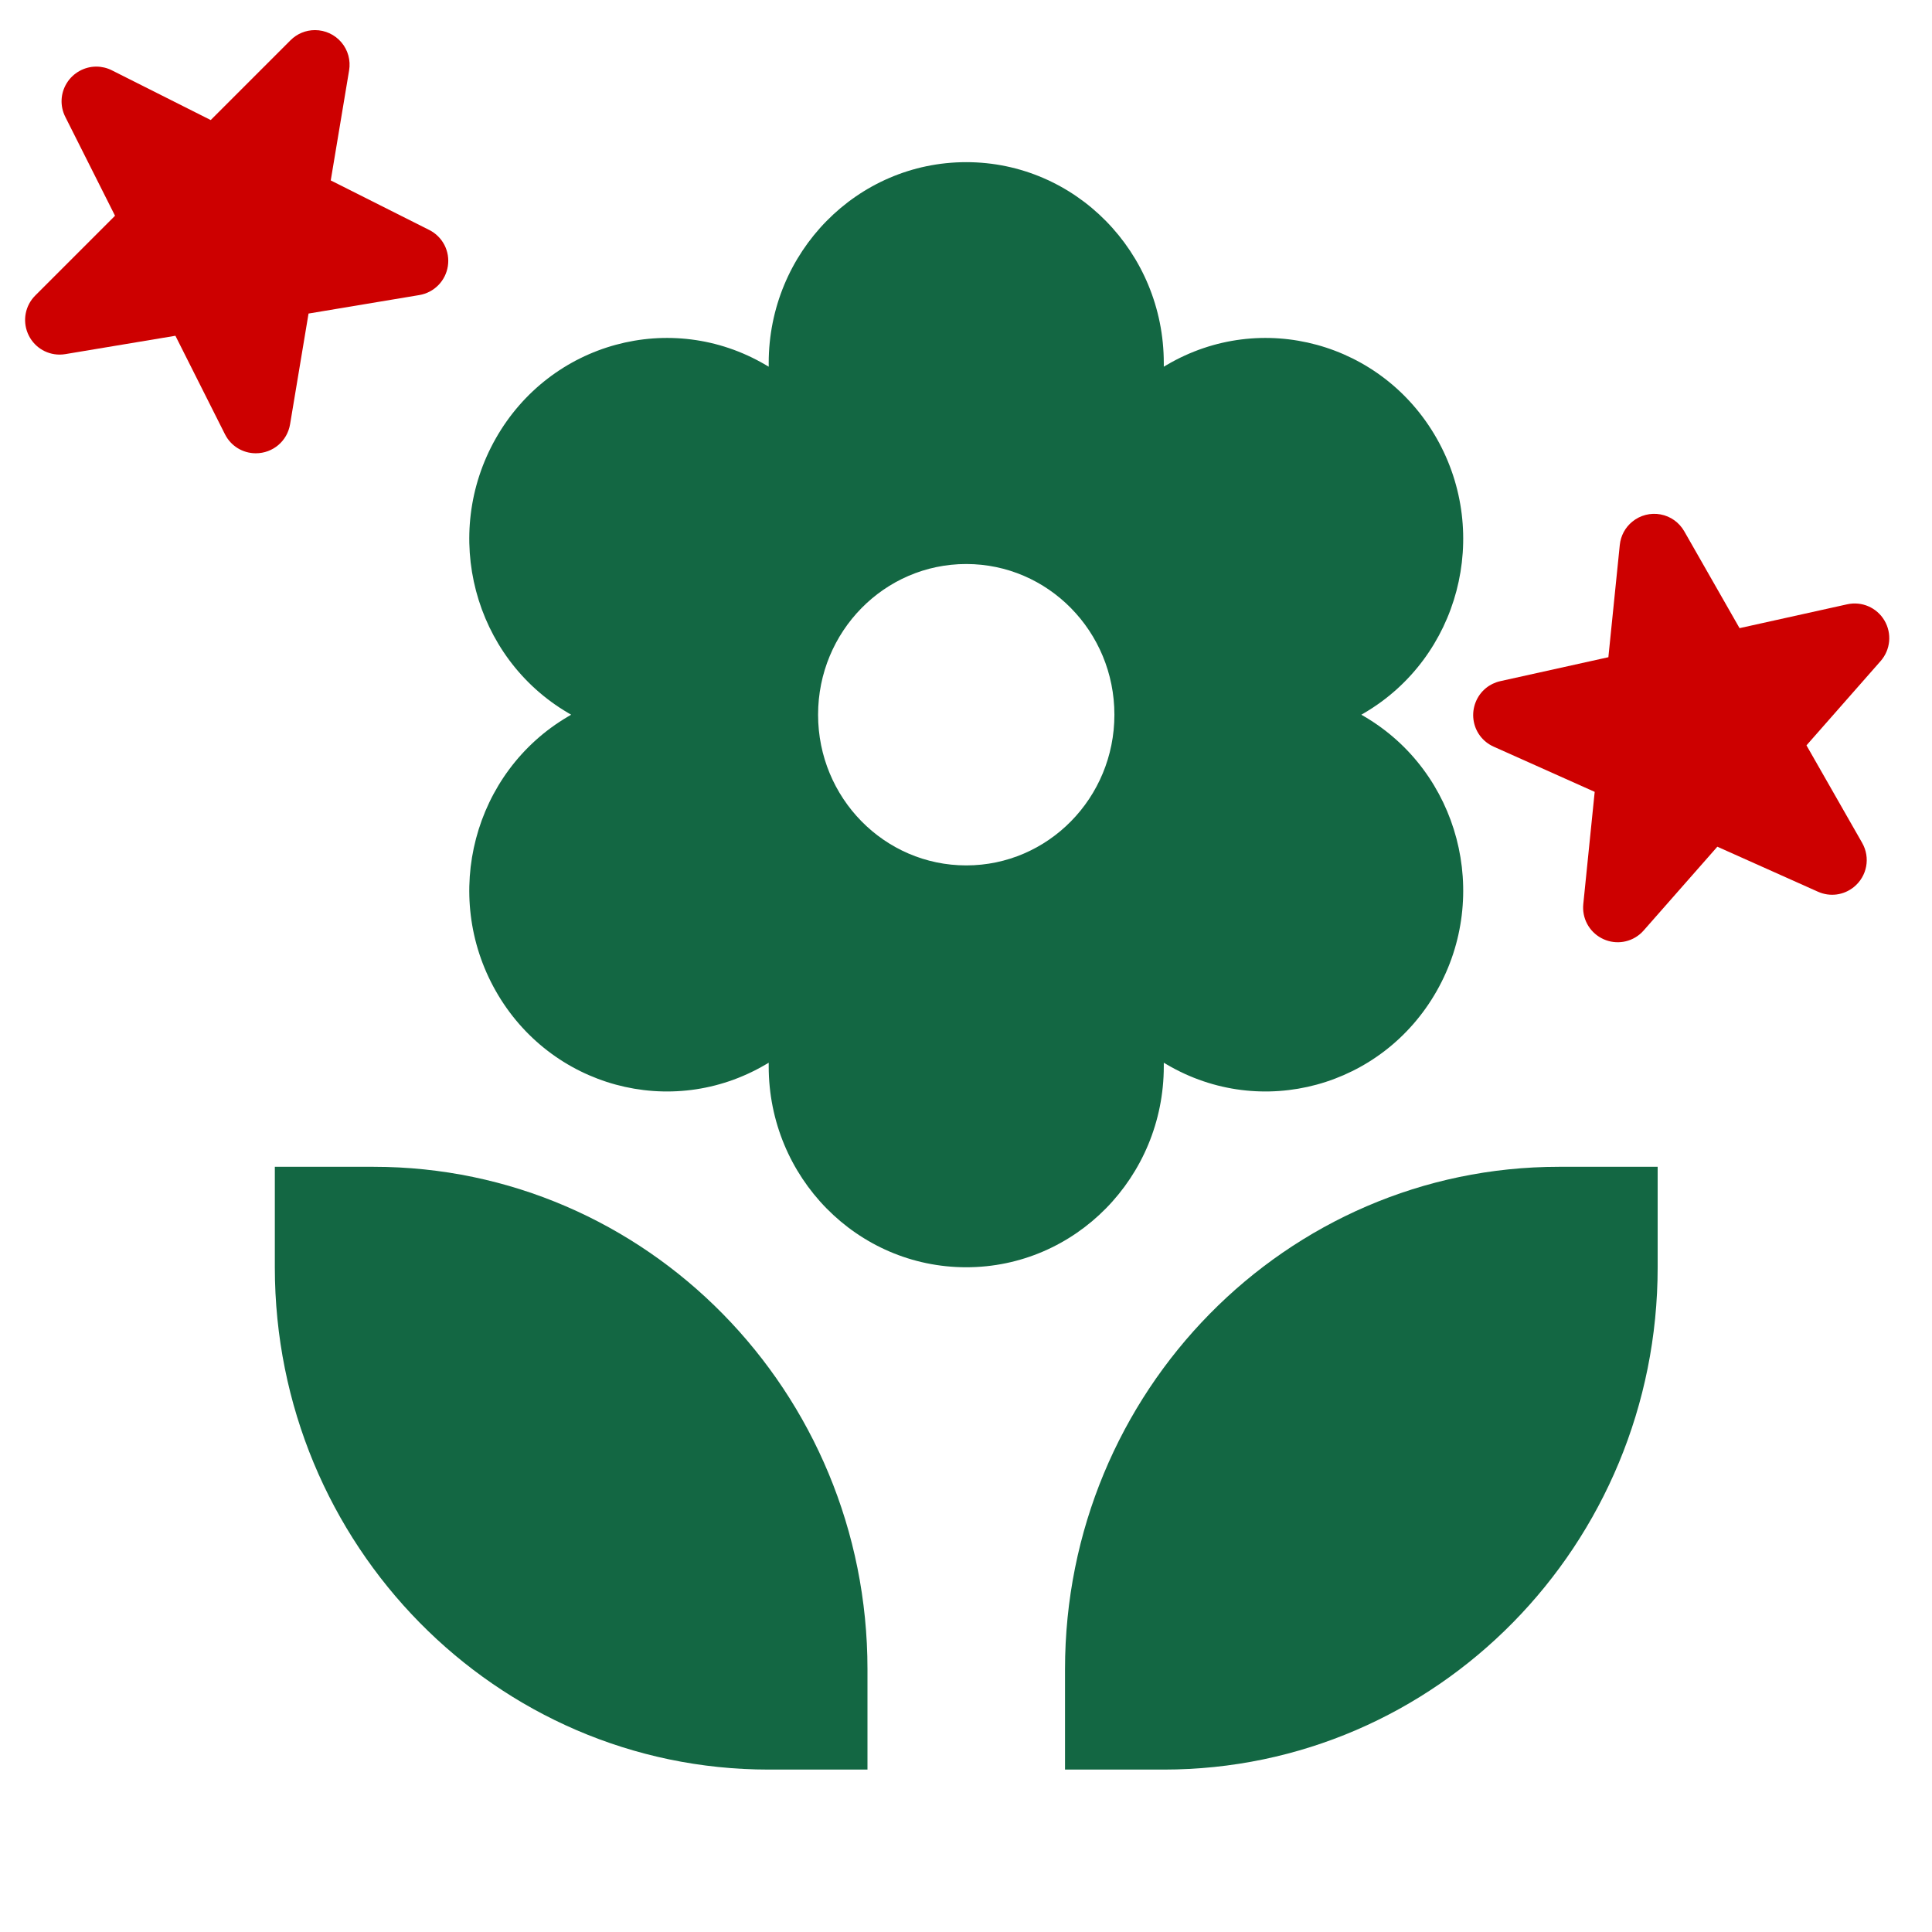 <?xml version="1.0" encoding="UTF-8" standalone="no"?>
<!DOCTYPE svg PUBLIC "-//W3C//DTD SVG 1.1//EN" "http://www.w3.org/Graphics/SVG/1.1/DTD/svg11.dtd">
<svg width="100%" height="100%" viewBox="0 0 800 800" version="1.1" xmlns="http://www.w3.org/2000/svg" xmlns:xlink="http://www.w3.org/1999/xlink" xml:space="preserve" xmlns:serif="http://www.serif.com/" style="fill-rule:evenodd;clip-rule:evenodd;stroke-linejoin:round;stroke-miterlimit:2;">
    <g transform="matrix(0.818,0,0,0.832,72.902,67.146)">
        <path d="M400,0C344.772,0 300,44.772 300,100L300,101.795L298.446,100.897C250.617,73.283 189.457,89.671 161.843,137.5C134.229,185.33 150.617,246.489 198.446,274.103L200,275L198.446,275.898C150.617,303.511 134.229,364.671 161.843,412.5C189.457,460.329 250.617,476.717 298.446,449.102L300,448.205L300,450C300,505.23 344.772,550 400,550C455.229,550 500,505.23 500,450L500,448.205L501.555,449.102C549.385,476.717 610.545,460.329 638.155,412.5C665.77,364.671 649.385,303.511 601.555,275.898L600,275L601.555,274.103C649.385,246.489 665.77,185.33 638.155,137.5C610.545,89.671 549.385,73.283 501.555,100.897L500,101.795L500,100C500,44.772 455.229,0 400,0ZM399.998,350C441.419,350 474.998,316.422 474.998,275C474.998,233.579 441.419,200 399.998,200C358.576,200 324.998,233.579 324.998,275C324.998,316.422 358.576,350 399.998,350Z" style="fill:rgb(19,103,67);"/>
    </g>
    <g transform="matrix(0.818,0,0,0.832,72.902,67.146)">
        <path d="M350,800L300,800C161.929,800 50,688.07 50,550L50,500L100,500C238.071,500 350,611.93 350,750L350,800Z" style="fill:rgb(19,103,67);fill-rule:nonzero;"/>
    </g>
    <g transform="matrix(0.818,0,0,0.832,72.902,67.146)">
        <path d="M500,800L450,800L450,750C450,611.93 561.93,500 700,500L750,500L750,550C750,688.07 638.07,800 500,800Z" style="fill:rgb(19,103,67);fill-rule:nonzero;"/>
    </g>
    <g id="XMLID_510_" transform="matrix(1,0,0,1,-192.806,12.47)">
        <path d="M217.499,134.361C218.296,134.361 219.098,134.295 219.879,134.162L265.441,126.562L285.959,167.349C288.406,172.206 293.301,175.222 298.735,175.222C305.791,175.222 311.756,170.173 312.918,163.212L320.566,117.364L366.419,109.714C372.568,108.685 377.325,103.853 378.26,97.691C379.192,91.55 376.092,85.549 370.545,82.755L329.761,62.239L337.364,16.683C338.058,12.515 336.899,8.284 334.184,5.077C331.449,1.851 327.461,0 323.229,0C319.404,0 315.803,1.496 313.084,4.216L280.06,37.239L239.123,16.644C237.126,15.638 234.897,15.107 232.673,15.107C227.734,15.107 223.048,17.73 220.446,21.953C217.816,26.213 217.589,31.43 219.841,35.919L240.436,76.864L207.418,109.885C203.294,114.009 202.068,120.148 204.295,125.523C206.516,130.891 211.703,134.361 217.499,134.361Z" style="fill:rgb(205,0,0);fill-rule:nonzero;"/>
    </g>
    <g id="XMLID_510_1" serif:id="XMLID_510_" transform="matrix(0.775,-0.632,0.632,0.775,425.412,420.277)">
        <path d="M217.499,134.361C218.296,134.361 219.098,134.295 219.879,134.162L265.441,126.562L285.959,167.349C288.406,172.206 293.301,175.222 298.735,175.222C305.791,175.222 311.756,170.173 312.918,163.212L320.566,117.364L366.419,109.714C372.568,108.685 377.325,103.853 378.26,97.691C379.192,91.55 376.092,85.549 370.545,82.755L329.761,62.239L337.364,16.683C338.058,12.515 336.899,8.284 334.184,5.077C331.449,1.851 327.461,0 323.229,0C319.404,0 315.803,1.496 313.084,4.216L280.06,37.239L239.123,16.644C237.126,15.638 234.897,15.107 232.673,15.107C227.734,15.107 223.048,17.73 220.446,21.953C217.816,26.213 217.589,31.43 219.841,35.919L240.436,76.864L207.418,109.885C203.294,114.009 202.068,120.148 204.295,125.523C206.516,130.891 211.703,134.361 217.499,134.361Z" style="fill:rgb(205,0,0);fill-rule:nonzero;"/>
    </g>
</svg>
